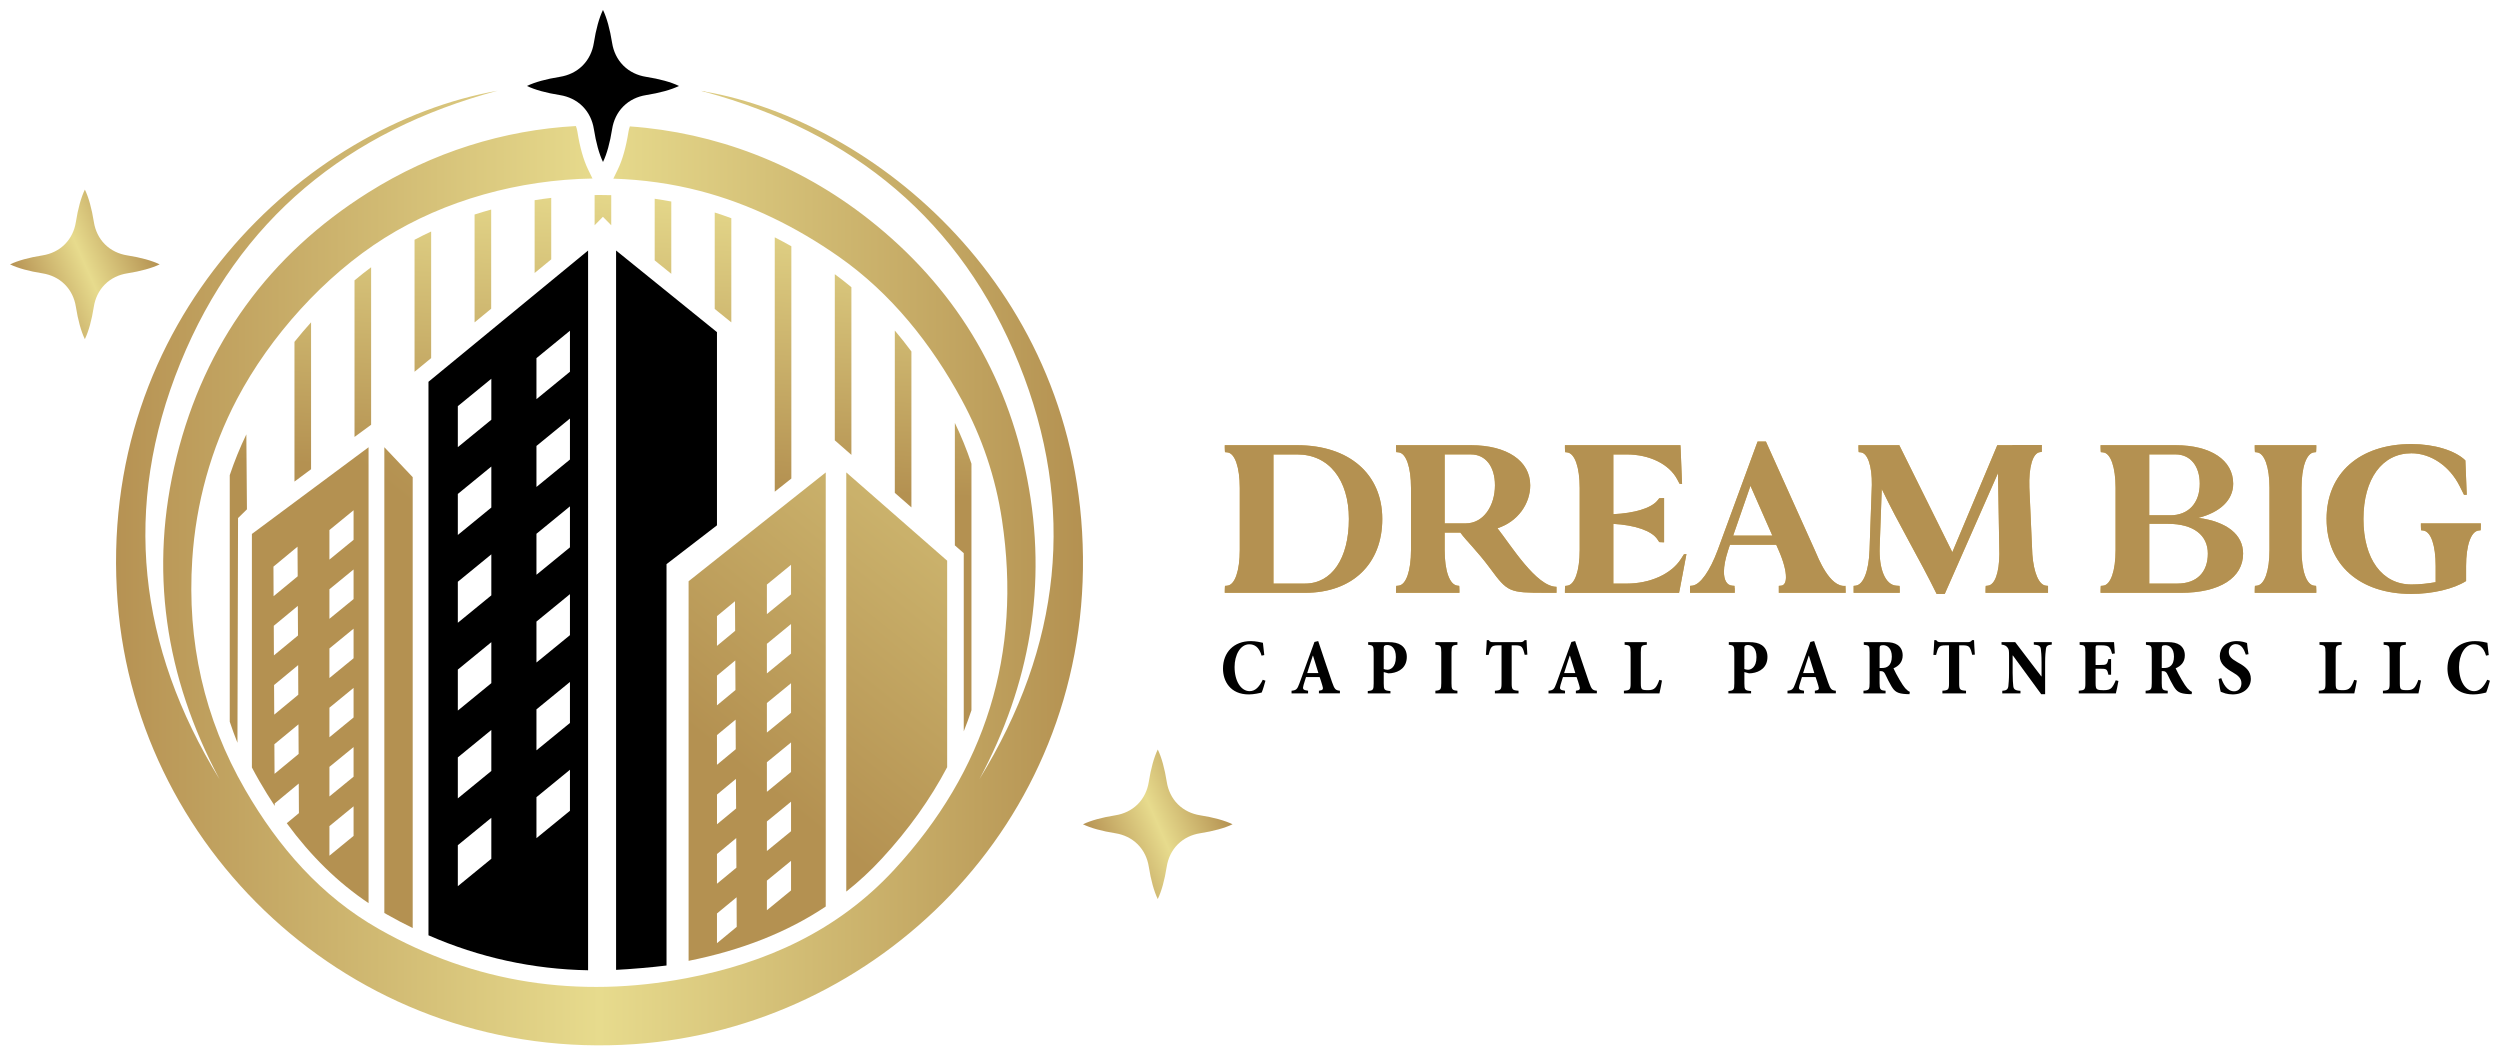 <?xml version="1.0" encoding="UTF-8"?>
<svg id="Layer_1" data-name="Layer 1" xmlns="http://www.w3.org/2000/svg" xmlns:xlink="http://www.w3.org/1999/xlink" viewBox="0 0 1301.42 549.31">
  <defs>
    <style>
      .cls-1 {
        fill: url(#linear-gradient-12);
      }

      .cls-1, .cls-2, .cls-3, .cls-4, .cls-5, .cls-6, .cls-7, .cls-8, .cls-9, .cls-10, .cls-11, .cls-12, .cls-13, .cls-14, .cls-15, .cls-16, .cls-17, .cls-18, .cls-19, .cls-20, .cls-21, .cls-22, .cls-23, .cls-24 {
        stroke-width: 0px;
      }

      .cls-2 {
        fill: url(#linear-gradient-17);
      }

      .cls-3 {
        fill: url(#linear-gradient-19);
      }

      .cls-4 {
        fill: url(#linear-gradient);
      }

      .cls-5 {
        fill: url(#linear-gradient-21);
      }

      .cls-6 {
        fill: #b49151;
      }

      .cls-7 {
        fill: url(#linear-gradient-6);
      }

      .cls-9 {
        fill: url(#linear-gradient-15);
      }

      .cls-10 {
        fill: url(#linear-gradient-11);
      }

      .cls-11 {
        fill: url(#linear-gradient-5);
      }

      .cls-12 {
        fill: url(#linear-gradient-13);
      }

      .cls-13 {
        fill: url(#linear-gradient-16);
      }

      .cls-14 {
        fill: url(#linear-gradient-20);
      }

      .cls-15 {
        fill: url(#linear-gradient-14);
      }

      .cls-16 {
        fill: url(#linear-gradient-2);
      }

      .cls-17 {
        fill: #d1ab56;
      }

      .cls-18 {
        fill: url(#linear-gradient-7);
      }

      .cls-19 {
        fill: url(#linear-gradient-3);
      }

      .cls-20 {
        fill: url(#linear-gradient-9);
      }

      .cls-21 {
        fill: url(#linear-gradient-8);
      }

      .cls-22 {
        fill: url(#linear-gradient-18);
      }

      .cls-23 {
        fill: url(#linear-gradient-10);
      }

      .cls-24 {
        fill: url(#linear-gradient-4);
      }
    </style>
    <linearGradient id="linear-gradient" x1="172.15" y1="-72.28" x2="156.07" y2="241.13" gradientUnits="userSpaceOnUse">
      <stop offset="0" stop-color="#b69253"/>
      <stop offset=".5" stop-color="#e7db8d"/>
      <stop offset="1" stop-color="#b49151"/>
    </linearGradient>
    <linearGradient id="linear-gradient-2" x1="201.91" y1="-70.75" x2="185.84" y2="242.66" xlink:href="#linear-gradient"/>
    <linearGradient id="linear-gradient-3" x1="231.65" y1="-69.23" x2="215.57" y2="244.18" xlink:href="#linear-gradient"/>
    <linearGradient id="linear-gradient-4" x1="261.83" y1="-67.68" x2="245.75" y2="245.73" xlink:href="#linear-gradient"/>
    <linearGradient id="linear-gradient-5" x1="292.15" y1="-66.12" x2="276.08" y2="247.28" xlink:href="#linear-gradient"/>
    <linearGradient id="linear-gradient-6" x1="322.79" y1="-64.55" x2="306.72" y2="248.85" xlink:href="#linear-gradient"/>
    <linearGradient id="linear-gradient-7" x1="354.66" y1="-62.92" x2="338.59" y2="250.49" xlink:href="#linear-gradient"/>
    <linearGradient id="linear-gradient-8" x1="386.66" y1="-61.28" x2="370.58" y2="252.13" xlink:href="#linear-gradient"/>
    <linearGradient id="linear-gradient-9" x1="420.24" y1="-59.56" x2="404.17" y2="253.85" xlink:href="#linear-gradient"/>
    <linearGradient id="linear-gradient-10" x1="451.59" y1="-57.95" x2="435.52" y2="255.46" xlink:href="#linear-gradient"/>
    <linearGradient id="linear-gradient-11" x1="484.2" y1="-56.28" x2="468.13" y2="257.13" xlink:href="#linear-gradient"/>
    <linearGradient id="linear-gradient-12" x1="519.31" y1="-54.48" x2="503.23" y2="258.93" xlink:href="#linear-gradient"/>
    <linearGradient id="linear-gradient-13" x1="141.65" y1="-73.84" x2="125.57" y2="239.56" xlink:href="#linear-gradient"/>
    <linearGradient id="linear-gradient-14" x1="60.41" y1="295.67" x2="563.77" y2="295.67" xlink:href="#linear-gradient"/>
    <linearGradient id="linear-gradient-15" x1="667.84" y1="-258.9" x2="236.18" y2="280.66" xlink:href="#linear-gradient"/>
    <linearGradient id="linear-gradient-16" x1="688.02" y1="-242.76" x2="256.37" y2="296.81" xlink:href="#linear-gradient"/>
    <linearGradient id="linear-gradient-17" x1="816.15" y1="-140.25" x2="384.49" y2="399.31" xlink:href="#linear-gradient"/>
    <linearGradient id="linear-gradient-18" x1="830.42" y1="-128.83" x2="398.77" y2="410.73" xlink:href="#linear-gradient"/>
    <linearGradient id="linear-gradient-19" x1="633.31" y1="-286.52" x2="201.66" y2="253.05" xlink:href="#linear-gradient"/>
    <linearGradient id="linear-gradient-20" x1="570.09" y1="443.44" x2="635.33" y2="414.73" xlink:href="#linear-gradient"/>
    <linearGradient id="linear-gradient-21" x1="11.57" y1="151.97" x2="76.81" y2="123.26" xlink:href="#linear-gradient"/>
  </defs>
  <g>
    <g>
      <path class="cls-8" d="M658.75,354.35c-.5,1.83-1.33,4.74-1.95,6.15-1.04.29-4.11,1-6.69,1-9.72,0-13.46-6.98-13.46-13.46,0-8.44,5.65-14.3,14.5-14.3,2.62,0,5.15.62,6.28.87.29,2.29.5,4.16.71,6.4l-1.41.29c-1.29-4.49-3.66-5.9-6.4-5.9-4.7,0-7.65,5.61-7.65,11.8,0,7.44,3.37,12.59,7.85,12.59,2.95,0,5.03-2.24,6.82-5.94l1.41.5Z"/>
      <path class="cls-8" d="M686.59,360.95v-1.37c2.2-.29,2.41-.79,1.75-2.83-.37-1.25-.87-2.91-1.37-4.28h-7.11c-.33,1.04-.79,2.41-1.25,4.03-.62,2.2-.46,2.7,2.33,3.08v1.37h-8.6v-1.37c2.37-.25,2.99-.71,4.11-3.87l7.81-21.53,1.95-.46c2.45,7.19,4.7,14.3,7.23,21.44,1.29,3.7,1.79,4.16,4.07,4.41v1.37h-10.93ZM683.52,341.34h-.12c-1.08,3.08-1.91,6.03-2.91,9.02h5.82l-2.78-9.02Z"/>
      <path class="cls-8" d="M722.49,334.27c3.2,0,5.24.46,6.86,1.54,1.87,1.25,2.99,3.33,2.99,6.11,0,5.4-3.78,7.98-8.15,8.52-.58.08-1,.08-1.45.08l-2.41-.67v5.86c0,3.41.25,3.74,3.49,4.03v1.21h-11.8v-1.21c2.78-.29,3.07-.62,3.07-4.03v-16.04c0-3.41-.29-3.74-2.87-4.03v-1.37h10.26ZM720.33,348.28c.54.21,1.16.37,1.95.37,1.2,0,4.36-.95,4.36-6.57,0-4.86-2.41-6.32-4.57-6.32-.71,0-1.08.17-1.33.37-.33.21-.42.67-.42,1.33v10.8Z"/>
      <path class="cls-8" d="M747.21,360.95v-1.37c2.74-.25,3.07-.62,3.07-3.95v-16c0-3.41-.29-3.74-3.07-3.99v-1.37h11.47v1.37c-2.78.25-3.08.58-3.08,3.99v16c0,3.28.29,3.7,3.08,3.95v1.37h-11.47Z"/>
      <path class="cls-8" d="M793.71,340.88c-.5-2.08-.91-3.32-1.54-4.03-.66-.71-1.7-.92-3.37-.92h-1.87v19.66c0,3.41.33,3.74,3.57,3.99v1.37h-12.3v-1.37c3.12-.25,3.45-.58,3.45-3.99v-19.66h-1.5c-2.29,0-3.16.29-3.78,1.08-.58.71-1,2.08-1.45,3.91h-1.41c.17-2.74.42-5.61.46-7.69h1c.62.83,1.08,1.04,2.2,1.04h14.38c.96,0,1.5-.25,2.12-1.04h1c.04,1.7.25,5.03.42,7.56l-1.37.08Z"/>
      <path class="cls-8" d="M820.35,360.95v-1.37c2.2-.29,2.41-.79,1.75-2.83-.37-1.25-.87-2.91-1.37-4.28h-7.11c-.33,1.04-.79,2.41-1.25,4.03-.62,2.2-.46,2.7,2.33,3.08v1.37h-8.6v-1.37c2.37-.25,2.99-.71,4.11-3.87l7.81-21.53,1.95-.46c2.45,7.19,4.7,14.3,7.23,21.44,1.29,3.7,1.79,4.16,4.07,4.41v1.37h-10.93ZM817.27,341.34h-.12c-1.08,3.08-1.91,6.03-2.91,9.02h5.82l-2.78-9.02Z"/>
      <path class="cls-8" d="M865.18,354.26c-.29,1.66-1.04,5.65-1.33,6.69h-18.49v-1.37c3.16-.25,3.49-.58,3.49-3.91v-16.04c0-3.45-.29-3.74-3.12-3.99v-1.37h11.55v1.37c-2.83.25-3.12.54-3.12,3.99v16.12c0,2,.17,2.83.91,3.2.66.29,1.66.33,2.83.33,1.66,0,2.95-.29,3.86-1.37.71-.79,1.37-2.12,2.04-3.99l1.37.33Z"/>
      <path class="cls-8" d="M910.23,334.27c3.2,0,5.24.46,6.86,1.54,1.87,1.25,2.99,3.33,2.99,6.11,0,5.4-3.78,7.98-8.15,8.52-.58.08-1,.08-1.45.08l-2.41-.67v5.86c0,3.41.25,3.74,3.49,4.03v1.21h-11.8v-1.21c2.78-.29,3.07-.62,3.07-4.03v-16.04c0-3.41-.29-3.74-2.87-4.03v-1.37h10.26ZM908.06,348.28c.54.21,1.16.37,1.95.37,1.2,0,4.36-.95,4.36-6.57,0-4.86-2.41-6.32-4.57-6.32-.71,0-1.08.17-1.33.37-.33.21-.42.67-.42,1.33v10.8Z"/>
      <path class="cls-8" d="M944.76,360.95v-1.37c2.2-.29,2.41-.79,1.75-2.83-.37-1.25-.87-2.91-1.37-4.28h-7.11c-.33,1.04-.79,2.41-1.25,4.03-.62,2.2-.46,2.7,2.33,3.08v1.37h-8.6v-1.37c2.37-.25,2.99-.71,4.11-3.87l7.81-21.53,1.95-.46c2.45,7.19,4.7,14.3,7.23,21.44,1.29,3.7,1.79,4.16,4.07,4.41v1.37h-10.93ZM941.68,341.34h-.12c-1.08,3.08-1.91,6.03-2.91,9.02h5.82l-2.78-9.02Z"/>
      <path class="cls-8" d="M994,361.37c-.46,0-.96,0-1.5-.04-4.78-.21-6.19-1.33-7.81-3.99-1-1.62-2.12-3.87-3.16-6.07-.58-1.29-1.12-1.87-2.37-1.91h-.71v6.19c0,3.41.33,3.82,3.12,4.03v1.37h-11.51v-1.37c2.87-.21,3.2-.62,3.2-4.03v-16.04c0-3.33-.29-3.58-3.03-3.87v-1.37h11.14c3.03,0,4.86.42,6.44,1.46,1.62,1.12,2.66,2.91,2.66,5.44,0,3.53-2.08,5.57-4.78,6.73.54,1.25,1.99,4.07,3.16,5.98,1.33,2.24,2.12,3.45,2.91,4.36.91,1,1.7,1.62,2.45,1.91l-.21,1.21ZM979.58,347.74c1.58,0,2.58-.29,3.45-1.04,1.2-1,1.79-2.66,1.79-4.9,0-4.36-2.37-5.94-4.49-5.94-.87,0-1.33.17-1.58.37-.21.29-.29.62-.29,1.54v9.97h1.12Z"/>
      <path class="cls-8" d="M1026.66,340.88c-.5-2.08-.91-3.32-1.54-4.03-.66-.71-1.7-.92-3.37-.92h-1.87v19.66c0,3.41.33,3.74,3.57,3.99v1.37h-12.3v-1.37c3.12-.25,3.45-.58,3.45-3.99v-19.66h-1.5c-2.29,0-3.16.29-3.78,1.08-.58.71-1,2.08-1.45,3.91h-1.41c.17-2.74.42-5.61.46-7.69h1c.62.83,1.08,1.04,2.2,1.04h14.38c.96,0,1.5-.25,2.12-1.04h1c.04,1.7.25,5.03.42,7.56l-1.37.08Z"/>
      <path class="cls-8" d="M1068.08,335.56c-2.16.13-2.87.75-3.03,2.25-.17,1.29-.42,3.37-.42,6.98v16.58h-2.04l-14.75-20.16h-.12v9.1c0,3.45.21,5.61.33,6.86.21,1.58.87,2.29,3.74,2.45v1.33h-9.47v-1.33c2.2-.13,2.95-.83,3.16-2.41.12-1.29.37-3.45.37-6.9v-8.69c0-2.74-.04-3.49-.71-4.4-.71-1-1.54-1.5-3.2-1.66v-1.29h7.11l13.55,17.79h.17v-7.27c0-3.62-.21-5.69-.37-6.98-.21-1.46-1-2.08-3.66-2.25v-1.29h9.35v1.29Z"/>
      <path class="cls-8" d="M1102.78,354.47c-.25,1.58-1,5.28-1.33,6.48h-19.32v-1.37c3.07-.29,3.45-.5,3.45-3.91v-16.21c0-3.37-.37-3.57-2.99-3.82v-1.37h17.91c.04.67.25,3.57.42,5.9l-1.41.21c-.42-1.5-.83-2.62-1.45-3.32-.58-.75-1.66-1.12-4.16-1.12h-1.5c-1.33,0-1.5.13-1.5,1.5v8.73h2.37c3.28,0,3.66-.17,4.28-3.08h1.41v8.15h-1.41c-.62-2.99-.96-3.12-4.28-3.12h-2.37v7.52c0,1.95.21,2.87.87,3.2.62.37,1.75.46,3.24.46,2.2,0,3.41-.33,4.28-1.33.71-.87,1.41-2.08,2.08-3.82l1.41.33Z"/>
      <path class="cls-8" d="M1140.88,361.37c-.46,0-.96,0-1.5-.04-4.78-.21-6.19-1.33-7.81-3.99-1-1.62-2.12-3.87-3.16-6.07-.58-1.29-1.12-1.87-2.37-1.91h-.71v6.19c0,3.41.33,3.82,3.12,4.03v1.37h-11.51v-1.37c2.87-.21,3.2-.62,3.2-4.03v-16.04c0-3.33-.29-3.58-3.03-3.87v-1.37h11.14c3.03,0,4.86.42,6.44,1.46,1.62,1.12,2.66,2.91,2.66,5.44,0,3.53-2.08,5.57-4.78,6.73.54,1.25,2,4.07,3.16,5.98,1.33,2.24,2.12,3.45,2.91,4.36.91,1,1.7,1.62,2.45,1.91l-.21,1.21ZM1126.46,347.74c1.58,0,2.58-.29,3.45-1.04,1.21-1,1.79-2.66,1.79-4.9,0-4.36-2.37-5.94-4.49-5.94-.87,0-1.33.17-1.58.37-.21.29-.29.62-.29,1.54v9.97h1.12Z"/>
      <path class="cls-8" d="M1169.1,340.8c-.87-2.58-2.12-5.49-5.28-5.49-1.95,0-3.57,1.62-3.57,4.03s1.45,3.66,4.65,5.49c3.99,2.16,6.82,4.45,6.82,8.56,0,4.53-3.66,8.1-9.48,8.1-1.37,0-2.62-.21-3.74-.5-1.08-.33-1.83-.62-2.45-.87-.37-1.12-.83-4.24-1.12-6.65l1.41-.46c.79,2.53,2.87,6.86,6.65,6.86,2.33,0,3.82-1.7,3.82-4.2s-1.58-3.99-4.53-5.69c-3.7-2.12-6.73-4.45-6.73-8.44,0-4.32,3.16-7.81,8.89-7.81,2.2,0,4.24.62,5.28,1,.12,1.58.42,3.37.79,5.82l-1.41.25Z"/>
      <path class="cls-8" d="M1226.9,354.26c-.29,1.66-1.04,5.65-1.33,6.69h-18.49v-1.37c3.16-.25,3.49-.58,3.49-3.91v-16.04c0-3.45-.29-3.74-3.12-3.99v-1.37h11.55v1.37c-2.83.25-3.12.54-3.12,3.99v16.12c0,2,.17,2.83.91,3.2.66.29,1.66.33,2.83.33,1.66,0,2.95-.29,3.86-1.37.71-.79,1.37-2.12,2.04-3.99l1.37.33Z"/>
      <path class="cls-8" d="M1260.3,354.26c-.29,1.66-1.04,5.65-1.33,6.69h-18.49v-1.37c3.16-.25,3.49-.58,3.49-3.91v-16.04c0-3.45-.29-3.74-3.12-3.99v-1.37h11.55v1.37c-2.83.25-3.12.54-3.12,3.99v16.12c0,2,.17,2.83.91,3.2.66.29,1.66.33,2.83.33,1.66,0,2.95-.29,3.86-1.37.71-.79,1.37-2.12,2.04-3.99l1.37.33Z"/>
      <path class="cls-8" d="M1296.17,354.35c-.5,1.83-1.33,4.74-1.95,6.15-1.04.29-4.11,1-6.69,1-9.72,0-13.46-6.98-13.46-13.46,0-8.44,5.65-14.3,14.5-14.3,2.62,0,5.15.62,6.28.87.29,2.29.5,4.16.71,6.4l-1.41.29c-1.29-4.49-3.66-5.9-6.4-5.9-4.7,0-7.65,5.61-7.65,11.8,0,7.44,3.37,12.59,7.85,12.59,2.95,0,5.03-2.24,6.82-5.94l1.41.5Z"/>
    </g>
    <g>
      <g>
        <path class="cls-17" d="M675.28,231.76c27.01,0,44.3,15.01,44.3,38.42s-15.61,38.42-40.22,38.42h-41.78v-1.32c0-1.44.12-2.28.12-2.28l1.2-.12c3.96-.36,6.48-7.8,6.48-18.49v-32.41c0-10.68-2.52-18.13-6.48-18.49l-1.2-.12s-.12-.84-.12-2.28v-1.32h37.7ZM662.92,236.56v67.23h16.45c13.93,0,22.81-13.08,22.81-33.61s-10.44-33.61-26.89-33.61h-12.36Z"/>
        <path class="cls-17" d="M726.72,307.27c0-1.44.12-2.28.12-2.28l1.2-.12c3.96-.36,6.48-7.8,6.48-18.49v-32.41c0-10.68-2.52-18.13-6.48-18.49l-1.2-.12s-.12-.84-.12-2.28v-1.32h39.02c18.73,0,30.85,8.16,30.85,20.89,0,9.36-6.24,18.85-17.05,22.33,7.08,9,20.29,30.49,30.73,30.49v3.12h-5.76c-18.97,0-19.69-.36-28.81-12.73-6.84-9.24-12.25-14.16-15.49-18.61h-8.16v9.12c0,10.68,2.52,18.01,6.6,18.49l.96.12s.12.84.12,2.28v1.32h-33.01v-1.32ZM762.97,272.46c9.36,0,15.25-9.24,15.25-19.81,0-9.84-4.92-16.09-12.48-16.09h-13.69v35.89h10.92Z"/>
        <path class="cls-17" d="M814.65,233.08v-1.32h60.14l.12,2.4c.24,5.4.48,12.37.72,17.77-.72,0-1.32-.12-1.32-.12l-1.2-2.28c-4.2-7.92-14.41-12.96-26.29-12.96h-6.96v31.09c10.92-.48,19.69-3.12,22.93-7.08l.96-1.2s1.32-.12,2.52-.12v23.05c-1.2,0-2.52-.12-2.52-.12l-.96-1.44c-3-4.56-12.01-7.44-22.93-8.04v31.09h6.96c11.88,0,23.17-4.8,28.33-12.96l1.44-2.28s.6-.12,1.32-.12c-1.08,5.4-2.28,12.37-3.36,17.77l-.48,2.4h-59.42v-1.32c0-1.44.12-2.28.12-2.28l1.08-.12c3.96-.48,6.48-7.8,6.48-18.49v-32.41c0-10.68-2.52-18.01-6.48-18.49l-1.08-.12s-.12-.84-.12-2.28Z"/>
        <path class="cls-17" d="M879.77,308.59v-3.6l1.2-.12c4.2-.48,9.24-7.8,13.21-18.49l20.77-56.54h4.32l25.45,56.54c1.8,4.08,7.68,19.45,15.97,18.61l.12,3.6h-34.82v-3.6l1.2-.12c1.68-.12,2.52-1.8,2.52-4.44,0-3.24-1.2-8.04-3.72-13.81l-1.32-3h-24.13l-.96,2.88c-1.44,4.44-2.16,8.16-2.16,11.16,0,4.2,1.44,6.96,4.2,7.2l1.32.12v.72c.12.36.12.84.12,1.56v1.32h-23.29ZM902.22,278.82h20.41l-11.4-25.93-9,25.93Z"/>
        <path class="cls-17" d="M964.94,308.59v-3.6l1.08-.12c4.08-.48,6.84-7.8,7.2-18.49l1.2-33.97c.12-9.84-2.16-16.57-5.76-16.93l-1.08-.12s-.12-.84-.12-2.28v-1.32h21.25l27.61,55.7,23.41-55.7h7.92v-.12h15.25v3.6l-.96.12c-3.84.48-5.88,7.92-5.52,18.49l1.56,34.82c.72,9.36,3.36,15.85,7.08,16.21l1.08.12v3.6h-32.53v-1.32c0-1.44.12-2.28.12-2.28l1.08-.12c3.72-.36,5.88-6.84,6-16.33l-.72-42.26-27.73,62.91h-4.2c-8.88-18.13-19.81-36.38-28.57-54.62l-1.08,30.01c-.48,11.77,3,19.93,8.64,20.29l1.68.12s.12.84.12,2.28v1.32h-24.01Z"/>
        <path class="cls-17" d="M1093.5,231.76h39.02c18.37,0,30.01,7.8,30.01,20.05,0,8.52-6.84,14.89-18.13,17.77,15.13,2.04,23.29,8.88,23.29,18.61,0,12.49-12,20.41-32.41,20.41h-41.78v-1.32c0-1.44.12-2.28.12-2.28l1.2-.12c3.96-.36,6.48-7.8,6.48-18.49v-32.41c0-10.68-2.52-18.13-6.48-18.49l-1.2-.12s-.12-.84-.12-2.28v-1.32ZM1129.75,268.25c9.48,0,15.37-6.36,15.37-16.45,0-9.24-4.92-15.25-12.61-15.25h-13.69v31.69h10.92ZM1118.83,303.79h14.65c10.32,0,15.85-6.12,15.85-15.61s-7.32-15.49-20.77-15.49h-9.72v31.09Z"/>
        <path class="cls-17" d="M1173.74,233.08v-1.32h32.05v1.32c0,1.44-.12,2.28-.12,2.28l-1.08.12c-3.96.48-6.48,7.8-6.48,18.49v32.41c0,10.68,2.52,18.01,6.48,18.49l1.08.12s.12.84.12,2.28v1.32h-32.05v-1.32c0-1.44.12-2.28.12-2.28l1.08-.12c3.96-.48,6.48-7.8,6.48-18.49v-32.41c0-10.68-2.52-18.01-6.48-18.49l-1.08-.12s-.12-.84-.12-2.28Z"/>
        <path class="cls-17" d="M1211.13,270.18c0-23.77,17.17-39.02,44.18-39.02,11.88,0,22.81,3.36,28.09,8.52l.72,17.89h-1.44l-2.28-4.56c-5.16-10.32-14.89-17.05-25.09-17.05-15.25,0-24.97,13.32-24.97,34.21s9.72,34.09,24.97,34.09c4.2,0,8.64-.48,12.61-1.2v-8.4c0-10.68-2.4-18.01-6.48-18.49l-1.08-.12s-.12-.84-.12-2.28v-1.32h31.21v1.32c0,1.44-.12,2.28-.12,2.28l-1.08.12c-3.96.48-6.48,7.8-6.48,18.49v7.8c-6.36,4.08-17.53,6.72-28.45,6.72-27.01,0-44.18-15.25-44.18-39.02Z"/>
      </g>
      <g>
        <path class="cls-6" d="M675.28,231.76c27.01,0,44.3,15.01,44.3,38.42s-15.61,38.42-40.22,38.42h-41.78v-1.32c0-1.44.12-2.28.12-2.28l1.2-.12c3.96-.36,6.48-7.8,6.48-18.49v-32.41c0-10.68-2.52-18.13-6.48-18.49l-1.2-.12s-.12-.84-.12-2.28v-1.32h37.7ZM662.92,236.56v67.23h16.45c13.93,0,22.81-13.08,22.81-33.61s-10.44-33.61-26.89-33.61h-12.36Z"/>
        <path class="cls-6" d="M726.72,307.27c0-1.44.12-2.28.12-2.28l1.2-.12c3.96-.36,6.48-7.8,6.48-18.49v-32.41c0-10.68-2.52-18.13-6.48-18.49l-1.2-.12s-.12-.84-.12-2.28v-1.32h39.02c18.73,0,30.85,8.16,30.85,20.89,0,9.36-6.24,18.85-17.05,22.33,7.08,9,20.29,30.49,30.73,30.49v3.12h-5.76c-18.97,0-19.69-.36-28.81-12.73-6.84-9.24-12.25-14.16-15.49-18.61h-8.16v9.12c0,10.68,2.52,18.01,6.6,18.49l.96.12s.12.84.12,2.28v1.32h-33.01v-1.32ZM762.97,272.46c9.36,0,15.25-9.24,15.25-19.81,0-9.84-4.92-16.09-12.48-16.09h-13.69v35.89h10.92Z"/>
        <path class="cls-6" d="M814.65,233.08v-1.32h60.14l.12,2.4c.24,5.4.48,12.37.72,17.77-.72,0-1.32-.12-1.32-.12l-1.2-2.28c-4.2-7.92-14.41-12.96-26.29-12.96h-6.96v31.09c10.92-.48,19.69-3.12,22.93-7.08l.96-1.2s1.32-.12,2.52-.12v23.05c-1.2,0-2.52-.12-2.52-.12l-.96-1.44c-3-4.56-12.01-7.44-22.93-8.04v31.09h6.96c11.88,0,23.17-4.8,28.33-12.96l1.44-2.28s.6-.12,1.32-.12c-1.08,5.4-2.28,12.37-3.36,17.77l-.48,2.4h-59.42v-1.32c0-1.44.12-2.28.12-2.28l1.08-.12c3.96-.48,6.48-7.8,6.48-18.49v-32.41c0-10.68-2.52-18.01-6.48-18.49l-1.08-.12s-.12-.84-.12-2.28Z"/>
        <path class="cls-6" d="M879.77,308.59v-3.6l1.2-.12c4.2-.48,9.24-7.8,13.21-18.49l20.77-56.54h4.32l25.45,56.54c1.8,4.08,7.68,19.45,15.97,18.61l.12,3.6h-34.82v-3.6l1.2-.12c1.68-.12,2.52-1.8,2.52-4.44,0-3.24-1.2-8.04-3.72-13.81l-1.32-3h-24.13l-.96,2.88c-1.44,4.44-2.16,8.16-2.16,11.16,0,4.2,1.44,6.96,4.2,7.2l1.32.12v.72c.12.36.12.84.12,1.56v1.32h-23.29ZM902.22,278.82h20.41l-11.4-25.93-9,25.93Z"/>
        <path class="cls-6" d="M964.94,308.59v-3.6l1.08-.12c4.08-.48,6.84-7.8,7.2-18.49l1.2-33.97c.12-9.84-2.16-16.57-5.76-16.93l-1.08-.12s-.12-.84-.12-2.28v-1.32h21.25l27.61,55.7,23.41-55.7h7.92v-.12h15.25v3.6l-.96.12c-3.84.48-5.88,7.92-5.52,18.49l1.56,34.82c.72,9.36,3.36,15.85,7.08,16.21l1.08.12v3.6h-32.53v-1.32c0-1.44.12-2.28.12-2.28l1.08-.12c3.72-.36,5.88-6.84,6-16.33l-.72-42.26-27.73,62.91h-4.2c-8.88-18.13-19.81-36.38-28.57-54.62l-1.08,30.01c-.48,11.77,3,19.93,8.64,20.29l1.68.12s.12.84.12,2.28v1.32h-24.01Z"/>
        <path class="cls-6" d="M1093.5,231.76h39.02c18.37,0,30.01,7.8,30.01,20.05,0,8.52-6.84,14.89-18.13,17.77,15.13,2.04,23.29,8.88,23.29,18.61,0,12.49-12,20.41-32.41,20.41h-41.78v-1.32c0-1.44.12-2.28.12-2.28l1.2-.12c3.96-.36,6.48-7.8,6.48-18.49v-32.41c0-10.68-2.52-18.13-6.48-18.49l-1.2-.12s-.12-.84-.12-2.28v-1.32ZM1129.75,268.25c9.48,0,15.37-6.36,15.37-16.45,0-9.24-4.92-15.25-12.61-15.25h-13.69v31.69h10.92ZM1118.83,303.79h14.65c10.32,0,15.85-6.12,15.85-15.61s-7.32-15.49-20.77-15.49h-9.72v31.09Z"/>
        <path class="cls-6" d="M1173.74,233.08v-1.32h32.05v1.32c0,1.44-.12,2.28-.12,2.28l-1.08.12c-3.96.48-6.48,7.8-6.48,18.49v32.41c0,10.68,2.52,18.01,6.48,18.49l1.08.12s.12.84.12,2.28v1.32h-32.05v-1.32c0-1.44.12-2.28.12-2.28l1.08-.12c3.96-.48,6.48-7.8,6.48-18.49v-32.41c0-10.68-2.52-18.01-6.48-18.49l-1.08-.12s-.12-.84-.12-2.28Z"/>
        <path class="cls-6" d="M1211.13,270.18c0-23.77,17.17-39.02,44.18-39.02,11.88,0,22.81,3.36,28.09,8.52l.72,17.89h-1.44l-2.28-4.56c-5.16-10.32-14.89-17.05-25.09-17.05-15.25,0-24.97,13.32-24.97,34.21s9.72,34.09,24.97,34.09c4.2,0,8.64-.48,12.61-1.2v-8.4c0-10.68-2.4-18.01-6.48-18.49l-1.08-.12s-.12-.84-.12-2.28v-1.32h31.21v1.32c0,1.44-.12,2.28-.12,2.28l-1.08.12c-3.96.48-6.48,7.8-6.48,18.49v7.8c-6.36,4.08-17.53,6.72-28.45,6.72-27.01,0-44.18-15.25-44.18-39.02Z"/>
      </g>
    </g>
  </g>
  <g>
    <path class="cls-4" d="M161.93,167.79v76.48l-8.64,6.42v-72.73c2.77-3.47,5.66-6.87,8.64-10.17Z"/>
    <path class="cls-16" d="M193.19,139.13v82l-8.64,6.33v-81.51c2.84-2.38,5.73-4.65,8.64-6.82Z"/>
    <path class="cls-19" d="M224.44,120.52v65.9l-8.64,7.1v-68.7c2.83-1.51,5.71-2.95,8.64-4.3Z"/>
    <path class="cls-24" d="M255.69,109.09v51.62l-8.64,7.11v-56.15c2.85-.92,5.74-1.78,8.64-2.58Z"/>
    <path class="cls-11" d="M286.95,103.01v32l-8.64,7.1v-37.9c2.86-.47,5.75-.86,8.64-1.2Z"/>
    <path class="cls-7" d="M318.19,101.6v15.66l-.02-.02-3.4-3.46-.91-.92-.02.02-4.3,4.38v-15.72c.89-.02,1.79-.03,2.68-.03,2,0,3.98.03,5.96.09Z"/>
    <path class="cls-18" d="M349.45,104.9v37.64l-8.64-6.99v-32.08c2.9.41,5.78.89,8.64,1.43Z"/>
    <path class="cls-21" d="M380.7,113.6v54.22l-8.64-6.99v-50.21c2.89.92,5.77,1.91,8.64,2.98Z"/>
    <path class="cls-20" d="M411.95,128.19v120.92l-8.64,6.85V123.54c2.89,1.48,5.77,3.02,8.64,4.65Z"/>
    <path class="cls-23" d="M443.21,149.51v87.28l-8.64-7.57v-86.48c2.94,2.15,5.82,4.41,8.64,6.77Z"/>
    <path class="cls-10" d="M474.45,182.96v81.17l-8.64-7.56v-84.5c2.96,3.48,5.84,7.12,8.64,10.9Z"/>
    <path class="cls-1" d="M505.71,241.39v128.35c-1.22,3.68-2.56,7.34-4.01,10.96v-92.73l-4.63-4.05v-63.77c3.34,6.93,6.22,14.02,8.64,21.25Z"/>
    <path class="cls-12" d="M119.6,247.35v128.35c1.22,3.68,2.56,7.34,4.01,10.96l.31-116.98,4.63-4.54-.31-39.03c-3.34,6.93-6.22,14.02-8.64,21.25Z"/>
  </g>
  <path class="cls-15" d="M367.22,47.67c-.74-.13-1.48-.25-2.21-.37.64.17,1.27.34,1.91.52,77.02,20.95,133.35,66.88,163.48,141.42,30.34,75.05,21.79,147.62-20.52,216.31,26.3-49.14,35.51-101.15,24.88-156.17-10.66-55.19-38.31-100.39-82.38-135.12-36.87-29.06-80.26-45.32-124.49-48.46-.32.86-.56,1.76-.71,2.7-1.28,8.09-3.14,14.69-5.52,19.61l-2.38,4.89c15.41.48,30.62,2.62,45.16,6.41,25.98,6.78,50.31,18.85,72.25,34.22,27.26,19.09,48.14,45.37,63.91,74.44,10.61,19.55,17.7,40.44,21.02,62.69,10.41,69.59-8.48,130.34-56.18,182.03-29.27,31.7-66.61,48.55-108.16,56.43-56.2,10.65-109.99,2.76-159.94-25.55-30.26-17.15-52.47-42.77-69.75-72.67-21.42-37.07-30.27-77.24-27.5-119.78,1.89-29.14,9.72-57.7,23.33-83.56,17.16-32.6,45.49-64.14,76.79-83.79,31.49-19.77,70.07-30.29,108.22-30.94l-2.33-4.8c-2.38-4.92-4.24-11.52-5.52-19.61-.16-1.02-.42-2-.79-2.91-37.43,2.06-74.61,13.52-108.13,34.63-51.39,32.34-84.99,78.45-99.68,137.46-14.61,58.67-6.05,114.67,22.26,167.84-42.27-68.85-50.89-141.51-20.35-216.57,30.45-74.88,87.33-120.97,165.17-141.75-100.26,17.78-209.29,119.08-197.81,266.35,10.3,132.28,126.83,239.97,269.15,229.96,125.89-8.86,234.87-113.91,233.36-253.65-1.51-140.29-109.46-226.77-196.54-242.17Z"/>
  <g>
    <path class="cls-8" d="M223.05,198.74v288.15c26.48,11.57,54.32,17.68,83.09,18.2V130.41l-83.09,68.33ZM255.77,447.05l-17.44,14.27v-21.34l17.44-14.27v21.34ZM255.77,401.34l-17.44,14.27v-21.34l17.44-14.27v21.34ZM255.77,355.63l-17.44,14.27v-21.34l17.44-14.27v21.34ZM255.77,309.92l-17.44,14.27v-21.35l17.44-14.27v21.35ZM255.77,264.21l-17.44,14.27v-21.35l17.44-14.27v21.35ZM255.77,218.5l-17.44,14.27v-21.34l17.44-14.27v21.34ZM296.7,422.06l-17.44,14.25v-21.33l17.44-14.27v21.34ZM296.7,376.35l-17.44,14.25v-21.33l17.44-14.27v21.34ZM296.7,330.64l-17.44,14.25v-21.33l17.44-14.27v21.34ZM296.7,284.93l-17.44,14.27v-21.34l17.44-14.27v21.34ZM296.7,239.22l-17.44,14.27v-21.35l17.44-14.27v21.35ZM296.7,193.51l-17.44,14.27v-21.35l17.44-14.27v21.35Z"/>
    <path class="cls-8" d="M373.23,172.89v100.58l-26.26,20.2v208.94c-6.82.89-19.56,1.97-26.26,2.27V130.41l52.51,42.48Z"/>
    <path class="cls-9" d="M131.13,277.94v121.59c1.26,2.4,2.58,4.78,3.94,7.15,2.58,4.46,5.22,8.74,7.94,12.85v-1.28s12.51-10.36,12.51-10.36l.09,15.4-6.33,5.25c12.62,17.2,26.72,30.97,42.58,41.6v-237.32l-60.72,45.13ZM142.35,294.96l12.53-10.38.09,15.42-12.55,10.36-.07-15.4ZM142.52,325.77l12.52-10.36.09,15.41-12.54,10.35-.07-15.4ZM142.67,356.61l12.54-10.38.07,15.42-12.52,10.36-.09-15.4ZM142.92,402.83l-.09-15.4,12.54-10.36.09,15.4-12.54,10.36ZM184.06,435.14l-12.57,10.31v-15.41l12.57-10.3v15.4ZM184.06,404.32l-12.57,10.29v-15.4l12.57-10.29v15.4ZM184.06,373.49l-12.57,10.31v-15.4l12.57-10.31v15.4ZM184.06,342.67l-12.57,10.29v-15.4l12.57-10.29v15.4ZM184.06,311.86l-12.57,10.28v-15.4l12.57-10.3v15.42ZM184.06,281.02l-12.57,10.29v-15.4l12.57-10.29v15.4Z"/>
    <path class="cls-13" d="M214.84,248.39v234.71c-4.45-2.16-8.87-4.48-13.24-6.96-.51-.29-1.02-.59-1.53-.88v-242.46l14.77,15.59Z"/>
    <g>
      <path class="cls-2" d="M373.23,290.85l-14.77,11.72v197.61c27.69-5.55,51.32-14.88,71.39-28.27v-225.97l-56.63,44.91ZM373.23,320.73l9.38-7.76.09,15.42-9.47,7.83v-15.49ZM373.23,351.7l9.54-7.9.09,15.4-9.63,7.98v-15.48ZM373.23,382.65l9.71-8.03.07,15.4-9.78,8.11v-15.48ZM373.23,413.62l9.87-8.16.1,15.4-9.96,8.23v-15.47ZM373.23,444.58l10.03-8.3.09,15.4-10.12,8.37v-15.47ZM373.23,491v-15.47l10.21-8.43.07,15.4-10.27,8.49ZM411.79,463.53l-12.57,10.31v-15.42l12.57-10.29v15.4ZM411.79,432.72l-12.57,10.29v-15.4l12.57-10.29v15.4ZM411.79,401.88l-12.57,10.31v-15.42l12.57-10.29v15.4ZM411.79,371.07l-12.57,10.28v-15.4l12.57-10.28v15.4ZM411.79,340.23l-12.57,10.31v-15.4l12.57-10.31v15.4ZM411.79,309.41l-12.57,10.29v-15.4l12.57-10.29v15.4Z"/>
      <path class="cls-22" d="M493.06,291.89v107.49c-8.78,16.67-20.11,32.53-33.97,47.54-5.77,6.26-11.94,11.99-18.55,17.21v-218.21l52.52,45.96Z"/>
    </g>
  </g>
  <path class="cls-3" d="M367.22,47.67l-.3.15c-.64-.18-1.27-.35-1.91-.52.73.12,1.47.24,2.21.37Z"/>
  <path class="cls-8" d="M336.27,49.51c7.14-1.13,13.09-2.77,17.19-4.76-4.1-1.99-10.05-3.64-17.19-4.76-4.38-.69-8.52-2.62-11.67-5.75-.07-.07-.15-.15-.22-.22-3.12-3.15-5.04-7.28-5.73-11.66-1.13-7.14-2.77-13.09-4.76-17.19-1.99,4.1-3.64,10.05-4.76,17.19-.69,4.38-2.62,8.51-5.73,11.66-.07.07-.15.15-.22.22-3.15,3.13-7.29,5.05-11.67,5.75-7.14,1.13-13.09,2.77-17.19,4.76,4.1,1.99,10.05,3.64,17.19,4.76,4.38.69,8.51,2.62,11.66,5.73.08.08.16.16.23.23,3.12,3.15,5.05,7.29,5.74,11.67,1.13,7.13,2.77,13.09,4.76,17.18,1.99-4.1,3.64-10.05,4.76-17.18.69-4.38,2.62-8.52,5.74-11.67.08-.08.16-.16.23-.23,3.15-3.12,7.28-5.04,11.66-5.73Z"/>
  <path class="cls-14" d="M624.74,433.77c7.02-1.11,12.87-2.73,16.9-4.68-4.03-1.96-9.89-3.58-16.91-4.68-4.31-.68-8.38-2.58-11.48-5.65-.07-.07-.15-.14-.22-.22-3.07-3.1-4.96-7.16-5.64-11.47-1.11-7.02-2.73-12.88-4.69-16.91-1.96,4.03-3.58,9.89-4.69,16.91-.68,4.31-2.57,8.37-5.64,11.47-.07.07-.14.15-.22.22-3.1,3.07-7.17,4.97-11.48,5.65-7.02,1.11-12.88,2.73-16.91,4.68,4.03,1.96,9.89,3.58,16.9,4.68,4.31.68,8.37,2.57,11.47,5.64.08.08.15.15.23.23,3.07,3.1,4.97,7.17,5.65,11.48,1.11,7.02,2.73,12.87,4.68,16.9,1.96-4.03,3.58-9.89,4.68-16.9.68-4.31,2.58-8.38,5.65-11.48.08-.08.15-.15.23-.23,3.1-3.07,7.16-4.96,11.47-5.64Z"/>
  <path class="cls-5" d="M66.22,142.3c7.02-1.11,12.87-2.73,16.9-4.68-4.03-1.96-9.89-3.58-16.91-4.68-4.31-.68-8.38-2.58-11.48-5.65-.07-.07-.15-.14-.22-.22-3.07-3.1-4.96-7.16-5.64-11.47-1.11-7.02-2.73-12.88-4.69-16.91-1.96,4.03-3.58,9.89-4.69,16.91-.68,4.31-2.57,8.37-5.64,11.47-.07.07-.14.15-.22.22-3.1,3.07-7.17,4.97-11.48,5.65-7.02,1.11-12.88,2.73-16.91,4.68,4.03,1.96,9.89,3.58,16.9,4.68,4.31.68,8.37,2.57,11.47,5.64.08.08.15.15.23.23,3.07,3.1,4.97,7.17,5.65,11.48,1.11,7.02,2.73,12.87,4.68,16.9,1.96-4.03,3.58-9.89,4.68-16.9.68-4.31,2.58-8.38,5.65-11.48.08-.08.15-.15.23-.23,3.1-3.07,7.16-4.96,11.47-5.64Z"/>
</svg>